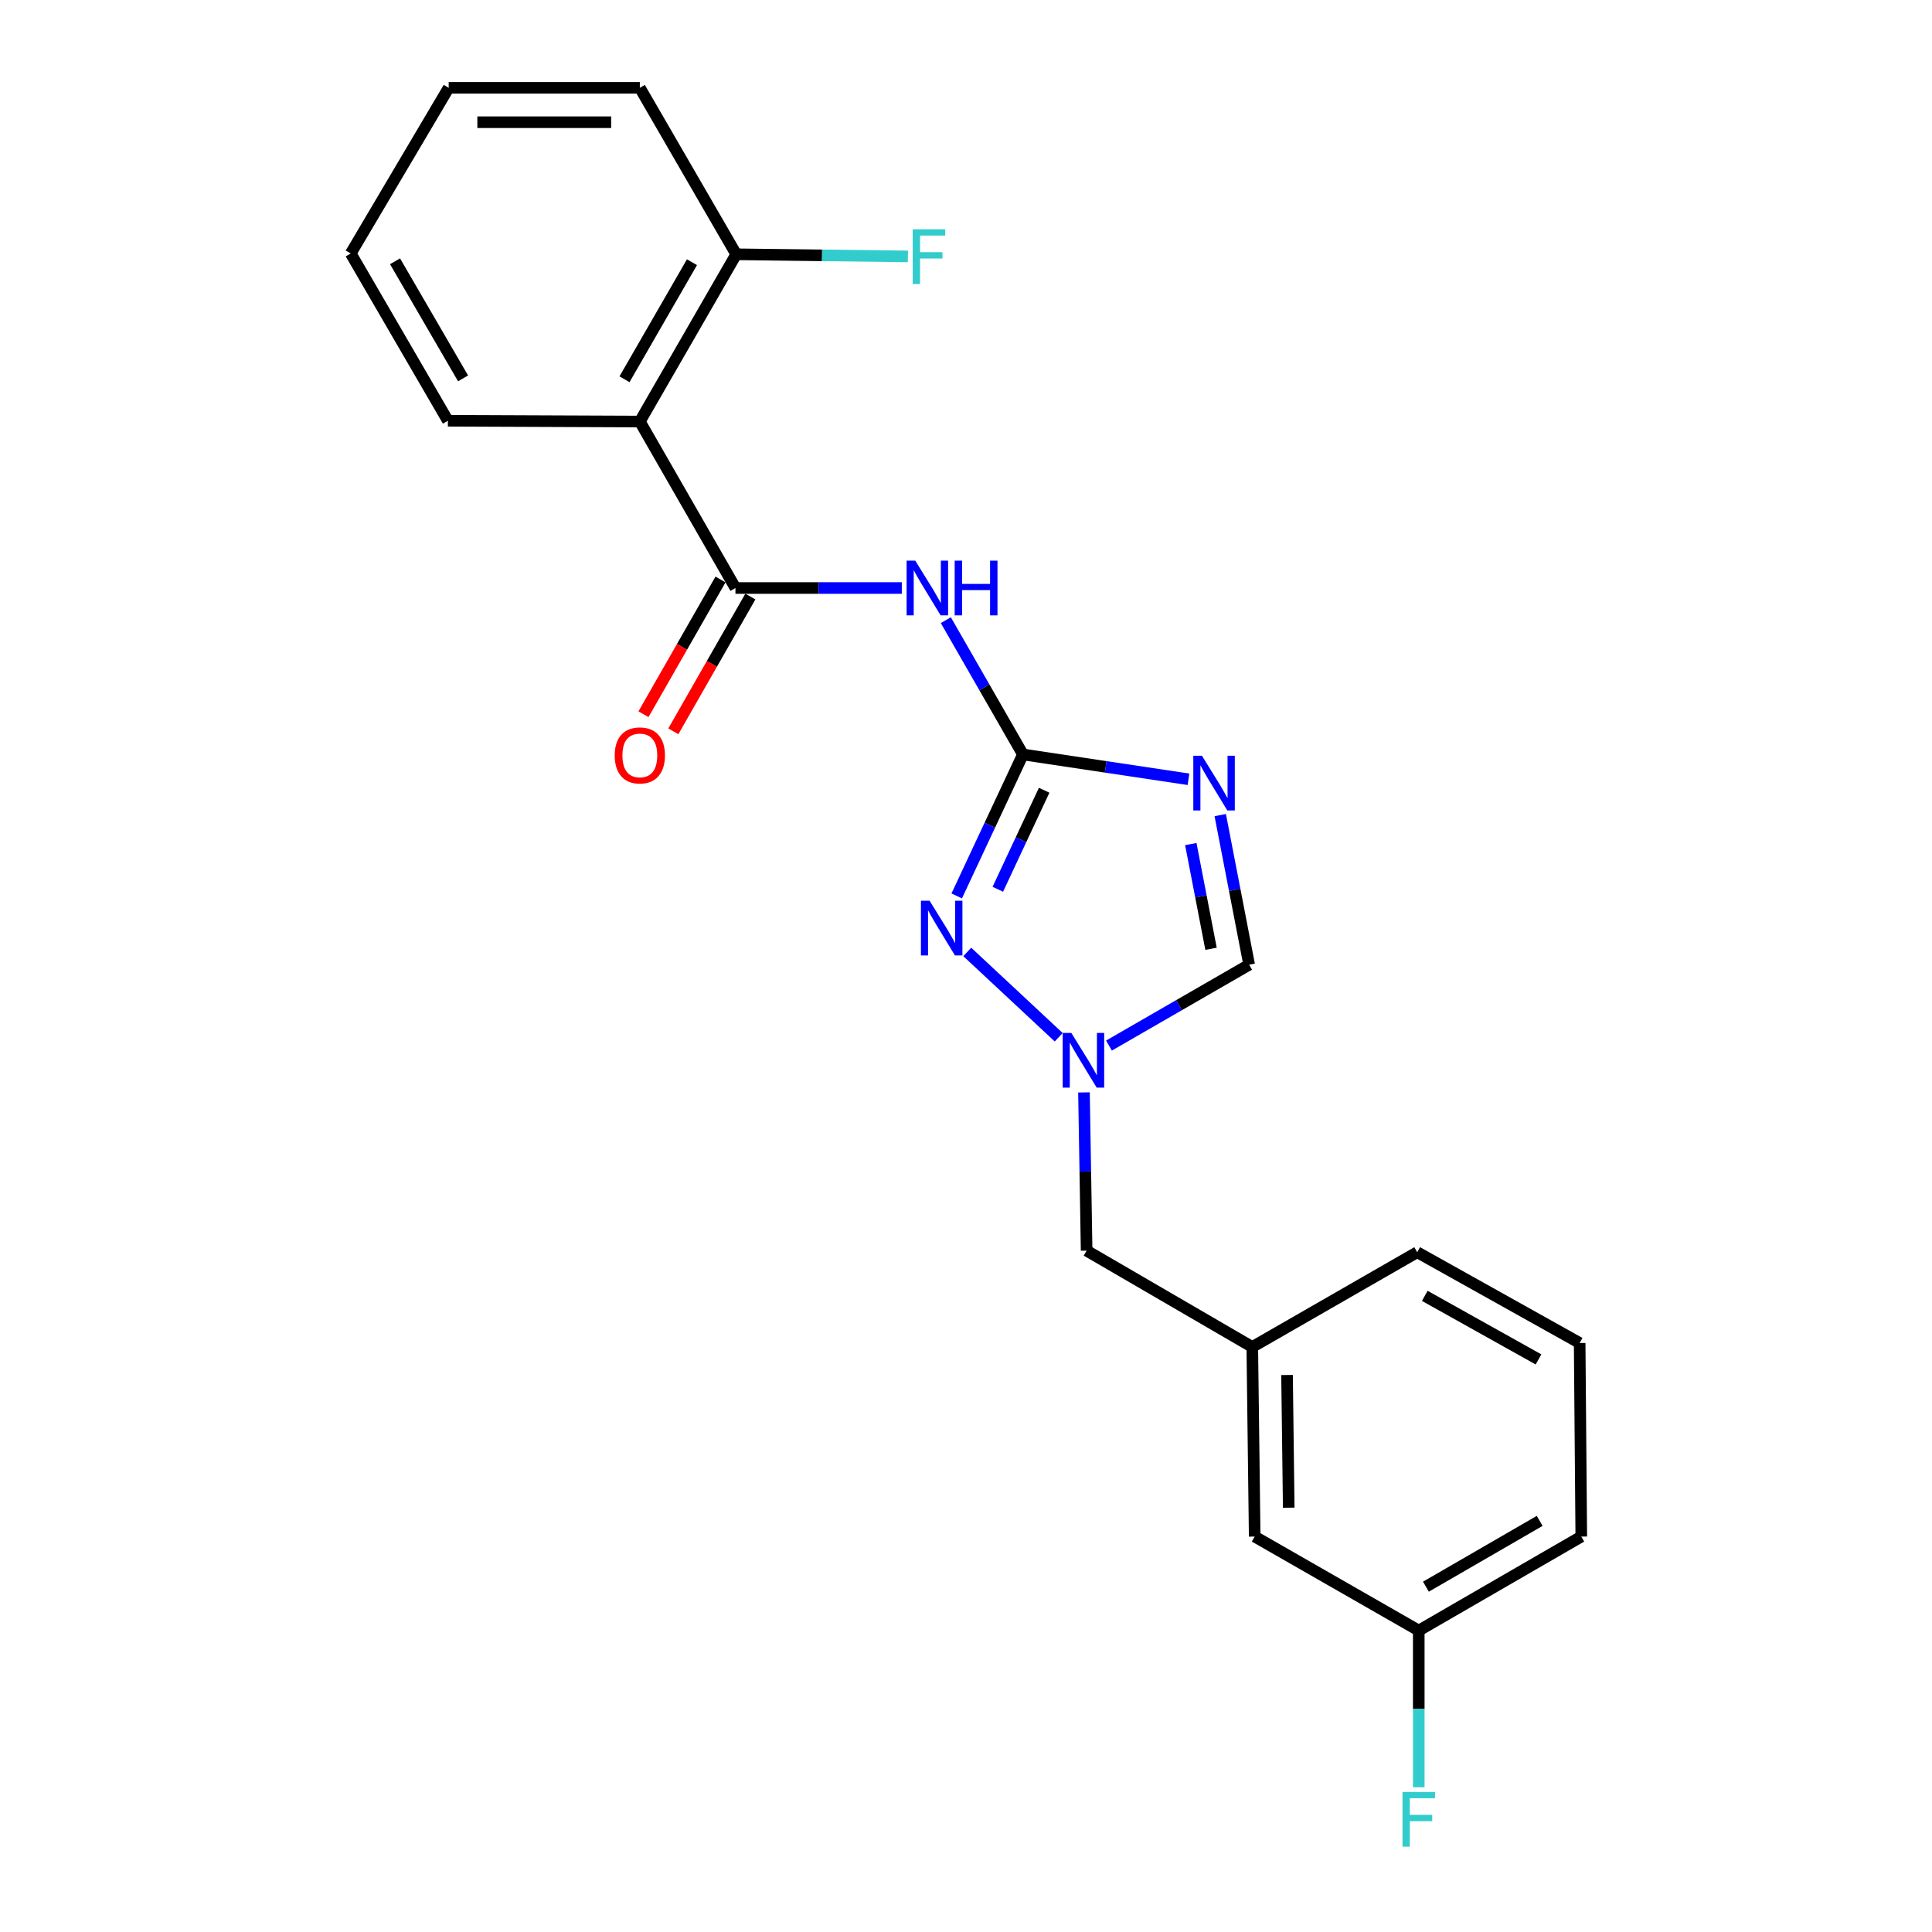 <?xml version='1.0' encoding='iso-8859-1'?>
<svg version='1.1' baseProfile='full'
              xmlns='http://www.w3.org/2000/svg'
                      xmlns:rdkit='http://www.rdkit.org/xml'
                      xmlns:xlink='http://www.w3.org/1999/xlink'
                  xml:space='preserve'
width='1000px' height='1000px' viewBox='0 0 1000 1000'>
<!-- END OF HEADER -->
<rect style='opacity:1.0;fill:#FFFFFF;stroke:none' width='1000' height='1000' x='0' y='0'> </rect>
<path class='bond-0' d='M 529.468,390.502 L 572.312,396.928' style='fill:none;fill-rule:evenodd;stroke:#000000;stroke-width:6px;stroke-linecap:butt;stroke-linejoin:miter;stroke-opacity:1' />
<path class='bond-0' d='M 572.312,396.928 L 615.155,403.354' style='fill:none;fill-rule:evenodd;stroke:#0000FF;stroke-width:6px;stroke-linecap:butt;stroke-linejoin:miter;stroke-opacity:1' />
<path class='bond-2' d='M 529.468,390.502 L 509.512,355.75' style='fill:none;fill-rule:evenodd;stroke:#000000;stroke-width:6px;stroke-linecap:butt;stroke-linejoin:miter;stroke-opacity:1' />
<path class='bond-2' d='M 509.512,355.75 L 489.556,320.997' style='fill:none;fill-rule:evenodd;stroke:#0000FF;stroke-width:6px;stroke-linecap:butt;stroke-linejoin:miter;stroke-opacity:1' />
<path class='bond-3' d='M 529.468,390.502 L 512.332,427.115' style='fill:none;fill-rule:evenodd;stroke:#000000;stroke-width:6px;stroke-linecap:butt;stroke-linejoin:miter;stroke-opacity:1' />
<path class='bond-3' d='M 512.332,427.115 L 495.196,463.729' style='fill:none;fill-rule:evenodd;stroke:#0000FF;stroke-width:6px;stroke-linecap:butt;stroke-linejoin:miter;stroke-opacity:1' />
<path class='bond-3' d='M 540.453,409.033 L 528.458,434.663' style='fill:none;fill-rule:evenodd;stroke:#000000;stroke-width:6px;stroke-linecap:butt;stroke-linejoin:miter;stroke-opacity:1' />
<path class='bond-3' d='M 528.458,434.663 L 516.463,460.292' style='fill:none;fill-rule:evenodd;stroke:#0000FF;stroke-width:6px;stroke-linecap:butt;stroke-linejoin:miter;stroke-opacity:1' />
<path class='bond-6' d='M 631.595,421.893 L 639.076,460.612' style='fill:none;fill-rule:evenodd;stroke:#0000FF;stroke-width:6px;stroke-linecap:butt;stroke-linejoin:miter;stroke-opacity:1' />
<path class='bond-6' d='M 639.076,460.612 L 646.558,499.332' style='fill:none;fill-rule:evenodd;stroke:#000000;stroke-width:6px;stroke-linecap:butt;stroke-linejoin:miter;stroke-opacity:1' />
<path class='bond-6' d='M 616.357,436.887 L 621.594,463.99' style='fill:none;fill-rule:evenodd;stroke:#0000FF;stroke-width:6px;stroke-linecap:butt;stroke-linejoin:miter;stroke-opacity:1' />
<path class='bond-6' d='M 621.594,463.99 L 626.831,491.094' style='fill:none;fill-rule:evenodd;stroke:#000000;stroke-width:6px;stroke-linecap:butt;stroke-linejoin:miter;stroke-opacity:1' />
<path class='bond-1' d='M 380.665,304.354 L 423.72,304.354' style='fill:none;fill-rule:evenodd;stroke:#000000;stroke-width:6px;stroke-linecap:butt;stroke-linejoin:miter;stroke-opacity:1' />
<path class='bond-1' d='M 423.72,304.354 L 466.775,304.354' style='fill:none;fill-rule:evenodd;stroke:#0000FF;stroke-width:6px;stroke-linecap:butt;stroke-linejoin:miter;stroke-opacity:1' />
<path class='bond-5' d='M 380.665,304.354 L 331.176,218.186' style='fill:none;fill-rule:evenodd;stroke:#000000;stroke-width:6px;stroke-linecap:butt;stroke-linejoin:miter;stroke-opacity:1' />
<path class='bond-8' d='M 372.936,299.935 L 352.998,334.811' style='fill:none;fill-rule:evenodd;stroke:#000000;stroke-width:6px;stroke-linecap:butt;stroke-linejoin:miter;stroke-opacity:1' />
<path class='bond-8' d='M 352.998,334.811 L 333.059,369.686' style='fill:none;fill-rule:evenodd;stroke:#FF0000;stroke-width:6px;stroke-linecap:butt;stroke-linejoin:miter;stroke-opacity:1' />
<path class='bond-8' d='M 388.394,308.772 L 368.455,343.648' style='fill:none;fill-rule:evenodd;stroke:#000000;stroke-width:6px;stroke-linecap:butt;stroke-linejoin:miter;stroke-opacity:1' />
<path class='bond-8' d='M 368.455,343.648 L 348.517,378.523' style='fill:none;fill-rule:evenodd;stroke:#FF0000;stroke-width:6px;stroke-linecap:butt;stroke-linejoin:miter;stroke-opacity:1' />
<path class='bond-4' d='M 500.656,492.727 L 547.99,536.876' style='fill:none;fill-rule:evenodd;stroke:#0000FF;stroke-width:6px;stroke-linecap:butt;stroke-linejoin:miter;stroke-opacity:1' />
<path class='bond-9' d='M 561.064,565.434 L 561.751,606.384' style='fill:none;fill-rule:evenodd;stroke:#0000FF;stroke-width:6px;stroke-linecap:butt;stroke-linejoin:miter;stroke-opacity:1' />
<path class='bond-9' d='M 561.751,606.384 L 562.437,647.334' style='fill:none;fill-rule:evenodd;stroke:#000000;stroke-width:6px;stroke-linecap:butt;stroke-linejoin:miter;stroke-opacity:1' />
<path class='bond-22' d='M 574.001,541.187 L 610.279,520.26' style='fill:none;fill-rule:evenodd;stroke:#0000FF;stroke-width:6px;stroke-linecap:butt;stroke-linejoin:miter;stroke-opacity:1' />
<path class='bond-22' d='M 610.279,520.26 L 646.558,499.332' style='fill:none;fill-rule:evenodd;stroke:#000000;stroke-width:6px;stroke-linecap:butt;stroke-linejoin:miter;stroke-opacity:1' />
<path class='bond-7' d='M 331.176,218.186 L 381.07,131.622' style='fill:none;fill-rule:evenodd;stroke:#000000;stroke-width:6px;stroke-linecap:butt;stroke-linejoin:miter;stroke-opacity:1' />
<path class='bond-7' d='M 323.234,196.31 L 358.16,135.715' style='fill:none;fill-rule:evenodd;stroke:#000000;stroke-width:6px;stroke-linecap:butt;stroke-linejoin:miter;stroke-opacity:1' />
<path class='bond-15' d='M 331.176,218.186 L 231.832,217.78' style='fill:none;fill-rule:evenodd;stroke:#000000;stroke-width:6px;stroke-linecap:butt;stroke-linejoin:miter;stroke-opacity:1' />
<path class='bond-12' d='M 381.07,131.622 L 425.498,132.169' style='fill:none;fill-rule:evenodd;stroke:#000000;stroke-width:6px;stroke-linecap:butt;stroke-linejoin:miter;stroke-opacity:1' />
<path class='bond-12' d='M 425.498,132.169 L 469.925,132.715' style='fill:none;fill-rule:evenodd;stroke:#33CCCC;stroke-width:6px;stroke-linecap:butt;stroke-linejoin:miter;stroke-opacity:1' />
<path class='bond-18' d='M 381.07,131.622 L 331.176,45.455' style='fill:none;fill-rule:evenodd;stroke:#000000;stroke-width:6px;stroke-linecap:butt;stroke-linejoin:miter;stroke-opacity:1' />
<path class='bond-10' d='M 562.437,647.334 L 648.18,697.198' style='fill:none;fill-rule:evenodd;stroke:#000000;stroke-width:6px;stroke-linecap:butt;stroke-linejoin:miter;stroke-opacity:1' />
<path class='bond-11' d='M 648.18,697.198 L 649.426,795.325' style='fill:none;fill-rule:evenodd;stroke:#000000;stroke-width:6px;stroke-linecap:butt;stroke-linejoin:miter;stroke-opacity:1' />
<path class='bond-11' d='M 666.171,711.691 L 667.043,780.38' style='fill:none;fill-rule:evenodd;stroke:#000000;stroke-width:6px;stroke-linecap:butt;stroke-linejoin:miter;stroke-opacity:1' />
<path class='bond-17' d='M 648.18,697.198 L 733.537,648.145' style='fill:none;fill-rule:evenodd;stroke:#000000;stroke-width:6px;stroke-linecap:butt;stroke-linejoin:miter;stroke-opacity:1' />
<path class='bond-13' d='M 649.426,795.325 L 734.348,843.974' style='fill:none;fill-rule:evenodd;stroke:#000000;stroke-width:6px;stroke-linecap:butt;stroke-linejoin:miter;stroke-opacity:1' />
<path class='bond-14' d='M 734.348,843.974 L 734.348,884.523' style='fill:none;fill-rule:evenodd;stroke:#000000;stroke-width:6px;stroke-linecap:butt;stroke-linejoin:miter;stroke-opacity:1' />
<path class='bond-14' d='M 734.348,884.523 L 734.348,925.073' style='fill:none;fill-rule:evenodd;stroke:#33CCCC;stroke-width:6px;stroke-linecap:butt;stroke-linejoin:miter;stroke-opacity:1' />
<path class='bond-24' d='M 734.348,843.974 L 818.468,795.325' style='fill:none;fill-rule:evenodd;stroke:#000000;stroke-width:6px;stroke-linecap:butt;stroke-linejoin:miter;stroke-opacity:1' />
<path class='bond-24' d='M 738.052,821.263 L 796.936,787.209' style='fill:none;fill-rule:evenodd;stroke:#000000;stroke-width:6px;stroke-linecap:butt;stroke-linejoin:miter;stroke-opacity:1' />
<path class='bond-20' d='M 231.832,217.78 L 181.532,131.197' style='fill:none;fill-rule:evenodd;stroke:#000000;stroke-width:6px;stroke-linecap:butt;stroke-linejoin:miter;stroke-opacity:1' />
<path class='bond-20' d='M 239.683,195.849 L 204.473,135.24' style='fill:none;fill-rule:evenodd;stroke:#000000;stroke-width:6px;stroke-linecap:butt;stroke-linejoin:miter;stroke-opacity:1' />
<path class='bond-16' d='M 817.627,695.141 L 733.537,648.145' style='fill:none;fill-rule:evenodd;stroke:#000000;stroke-width:6px;stroke-linecap:butt;stroke-linejoin:miter;stroke-opacity:1' />
<path class='bond-16' d='M 796.327,703.634 L 737.464,670.737' style='fill:none;fill-rule:evenodd;stroke:#000000;stroke-width:6px;stroke-linecap:butt;stroke-linejoin:miter;stroke-opacity:1' />
<path class='bond-19' d='M 817.627,695.141 L 818.468,795.325' style='fill:none;fill-rule:evenodd;stroke:#000000;stroke-width:6px;stroke-linecap:butt;stroke-linejoin:miter;stroke-opacity:1' />
<path class='bond-23' d='M 331.176,45.455 L 232.238,45.455' style='fill:none;fill-rule:evenodd;stroke:#000000;stroke-width:6px;stroke-linecap:butt;stroke-linejoin:miter;stroke-opacity:1' />
<path class='bond-23' d='M 316.335,63.26 L 247.078,63.26' style='fill:none;fill-rule:evenodd;stroke:#000000;stroke-width:6px;stroke-linecap:butt;stroke-linejoin:miter;stroke-opacity:1' />
<path class='bond-21' d='M 181.532,131.197 L 232.238,45.455' style='fill:none;fill-rule:evenodd;stroke:#000000;stroke-width:6px;stroke-linecap:butt;stroke-linejoin:miter;stroke-opacity:1' />
<path  class='atom-1' d='M 622.136 391.18
L 631.416 406.18
Q 632.336 407.66, 633.816 410.34
Q 635.296 413.02, 635.376 413.18
L 635.376 391.18
L 639.136 391.18
L 639.136 419.5
L 635.256 419.5
L 625.296 403.1
Q 624.136 401.18, 622.896 398.98
Q 621.696 396.78, 621.336 396.1
L 621.336 419.5
L 617.656 419.5
L 617.656 391.18
L 622.136 391.18
' fill='#0000FF'/>
<path  class='atom-3' d='M 473.739 290.194
L 483.019 305.194
Q 483.939 306.674, 485.419 309.354
Q 486.899 312.034, 486.979 312.194
L 486.979 290.194
L 490.739 290.194
L 490.739 318.514
L 486.859 318.514
L 476.899 302.114
Q 475.739 300.194, 474.499 297.994
Q 473.299 295.794, 472.939 295.114
L 472.939 318.514
L 469.259 318.514
L 469.259 290.194
L 473.739 290.194
' fill='#0000FF'/>
<path  class='atom-3' d='M 494.139 290.194
L 497.979 290.194
L 497.979 302.234
L 512.459 302.234
L 512.459 290.194
L 516.299 290.194
L 516.299 318.514
L 512.459 318.514
L 512.459 305.434
L 497.979 305.434
L 497.979 318.514
L 494.139 318.514
L 494.139 290.194
' fill='#0000FF'/>
<path  class='atom-4' d='M 481.148 466.209
L 490.428 481.209
Q 491.348 482.689, 492.828 485.369
Q 494.308 488.049, 494.388 488.209
L 494.388 466.209
L 498.148 466.209
L 498.148 494.529
L 494.268 494.529
L 484.308 478.129
Q 483.148 476.209, 481.908 474.009
Q 480.708 471.809, 480.348 471.129
L 480.348 494.529
L 476.668 494.529
L 476.668 466.209
L 481.148 466.209
' fill='#0000FF'/>
<path  class='atom-5' d='M 554.525 534.651
L 563.805 549.651
Q 564.725 551.131, 566.205 553.811
Q 567.685 556.491, 567.765 556.651
L 567.765 534.651
L 571.525 534.651
L 571.525 562.971
L 567.645 562.971
L 557.685 546.571
Q 556.525 544.651, 555.285 542.451
Q 554.085 540.251, 553.725 539.571
L 553.725 562.971
L 550.045 562.971
L 550.045 534.651
L 554.525 534.651
' fill='#0000FF'/>
<path  class='atom-9' d='M 318.176 390.997
Q 318.176 384.197, 321.536 380.397
Q 324.896 376.597, 331.176 376.597
Q 337.456 376.597, 340.816 380.397
Q 344.176 384.197, 344.176 390.997
Q 344.176 397.877, 340.776 401.797
Q 337.376 405.677, 331.176 405.677
Q 324.936 405.677, 321.536 401.797
Q 318.176 397.917, 318.176 390.997
M 331.176 402.477
Q 335.496 402.477, 337.816 399.597
Q 340.176 396.677, 340.176 390.997
Q 340.176 385.437, 337.816 382.637
Q 335.496 379.797, 331.176 379.797
Q 326.856 379.797, 324.496 382.597
Q 322.176 385.397, 322.176 390.997
Q 322.176 396.717, 324.496 399.597
Q 326.856 402.477, 331.176 402.477
' fill='#FF0000'/>
<path  class='atom-13' d='M 472.42 118.689
L 489.26 118.689
L 489.26 121.929
L 476.22 121.929
L 476.22 130.529
L 487.82 130.529
L 487.82 133.809
L 476.22 133.809
L 476.22 147.009
L 472.42 147.009
L 472.42 118.689
' fill='#33CCCC'/>
<path  class='atom-15' d='M 725.928 927.515
L 742.768 927.515
L 742.768 930.755
L 729.728 930.755
L 729.728 939.355
L 741.328 939.355
L 741.328 942.635
L 729.728 942.635
L 729.728 955.835
L 725.928 955.835
L 725.928 927.515
' fill='#33CCCC'/>
</svg>
